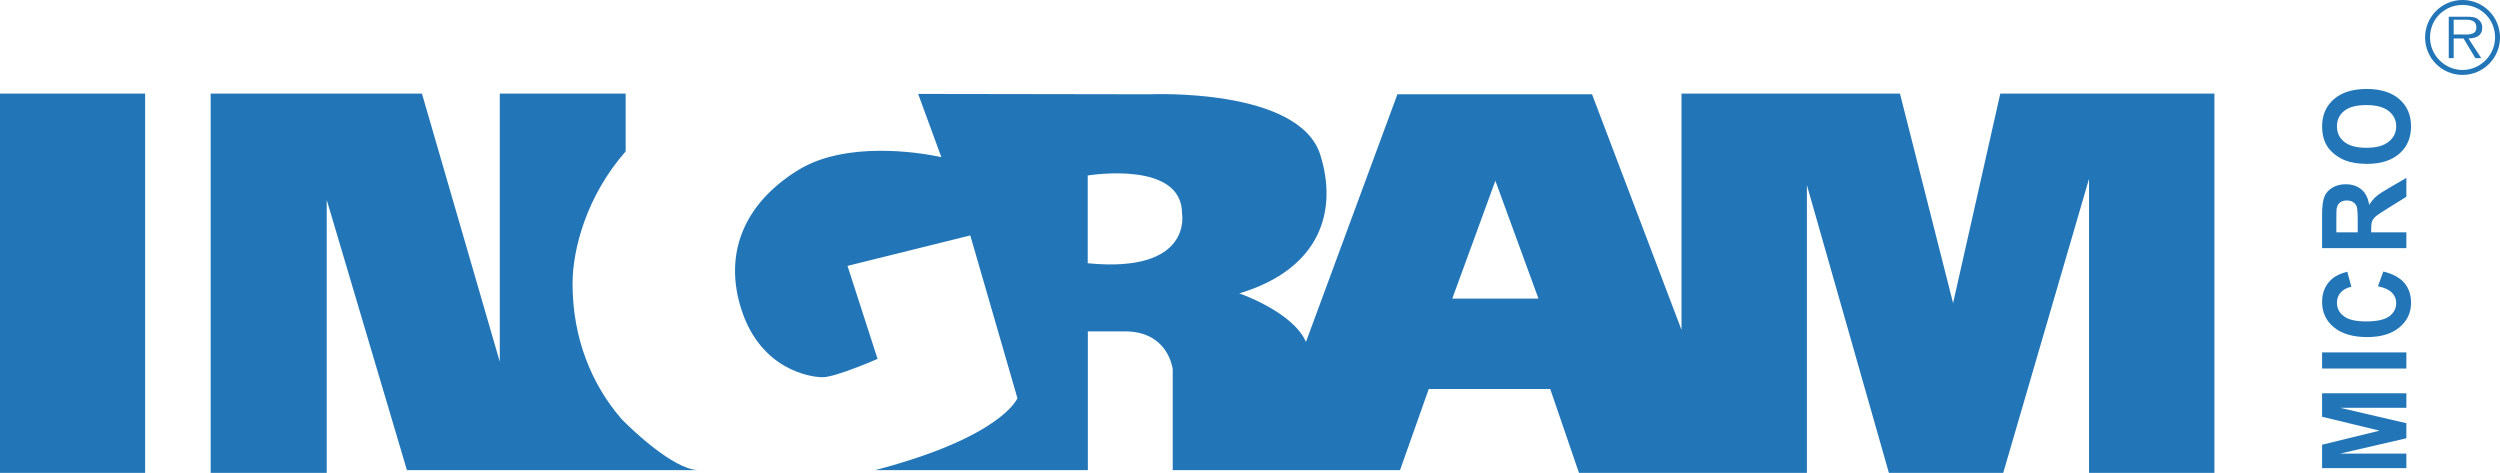 <?xml version="1.0" encoding="UTF-8"?> <svg xmlns="http://www.w3.org/2000/svg" xmlns:xlink="http://www.w3.org/1999/xlink" version="1.1" width="534px" height="101px" viewBox="0 0 534.0 101.0"><defs><clipPath id="i0"><path d="M1920,0 L1920,16913 L0,16913 L0,0 L1920,0 Z"></path></clipPath><clipPath id="i1"><path d="M16,0 L16,16 L0,16 L0,0 L16,0 Z"></path></clipPath><clipPath id="i2"><path d="M7.998,0 C12.421,0 16,3.581 16,8.005 C16,12.425 12.421,16.003 7.998,16.003 C3.579,16.003 0,12.425 0,8.005 C0,3.581 3.579,0 7.998,0 Z M7.998,1.056 C4.214,1.056 1.052,4.003 1.052,8.005 C1.052,11.795 4.214,14.951 7.998,14.951 C11.79,14.951 14.948,11.795 14.948,8.005 C14.948,4.003 11.79,1.056 7.998,1.056 Z M9.071,3.581 C9.837,3.584 10.586,3.619 11.159,4.003 C11.79,4.424 12.212,5.054 12.212,5.897 C12.212,7.584 10.95,8.214 9.263,8.214 L11.999,12.425 L10.738,12.425 L8.211,8.214 L6.106,8.214 L6.106,12.425 L5.053,12.425 L5.053,3.581 Z M8.633,4.215 L6.106,4.215 L6.106,7.371 L7.793,7.371 C9.054,7.371 10.95,7.584 10.95,5.897 C10.95,4.424 9.894,4.215 8.633,4.215 Z"></path></clipPath><clipPath id="i3"><path d="M534,0 L534,101 L0,101 L0,0 L534,0 Z"></path></clipPath><clipPath id="i4"><path d="M31,0 L31,81 L0,81 L0,0 L31,0 Z"></path></clipPath><clipPath id="i5"><path d="M45.129,0 L61.755,57.273 L61.755,0 L88.641,0 L88.641,12.331 C80.265,21.888 77.322,33.211 77.299,40.498 C77.261,52.11 81.339,62.14 87.813,69.562 C87.854,69.604 87.928,69.679 88.032,69.784 L88.21,69.962 C90.209,71.955 98.643,80.052 104,80.423 L41.921,80.423 L24.787,22.692 L24.787,81 L0,81 L0,0 L45.129,0 Z"></path></clipPath><clipPath id="i6"><path d=""></path></clipPath><clipPath id="i7"><path d="M248.834,0 L260.178,44.749 L270.261,0 L316,0 L316,81 L289.217,81 L289.217,18.191 L270.89,81 L246.467,81 L228.953,19.533 L228.953,81 L180.267,81 L174.129,63.09 L148.182,63.09 L142.044,80.423 L93.496,80.423 L93.496,58.892 C93.472,58.679 92.537,50.782 83.272,50.782 L75.365,50.782 L75.365,80.423 L29.913,80.423 C57.114,73.309 60.321,65.052 60.321,65.052 L50.254,30.287 L24.028,36.793 L30.446,56.657 C30.446,56.657 21.515,60.574 18.726,60.574 C15.936,60.574 5.57,58.87 1.427,46.304 C-2.49,34.419 1.707,23.642 13.424,16.367 C23.621,10.037 39.274,12.604 43.171,13.379 L43.421,13.429 C43.845,13.516 44.074,13.57 44.074,13.57 L39.117,0.062 L88.712,0.139 C88.712,0.139 120.528,-1.293 125.025,13.101 C128.685,24.812 125.305,37.351 107.726,42.668 C107.726,42.668 119.166,46.608 121.955,53.033 L141.487,0.139 L183.06,0.139 L202.17,50.459 L202.17,0 L248.834,0 Z M162.412,18.606 L153.204,43.788 L171.619,43.788 L162.412,18.606 Z M95.483,25.601 C95.483,14.357 76.135,17.358 75.361,17.483 L75.338,17.487 L75.338,36.231 C97.866,38.428 95.483,25.601 95.483,25.601 Z"></path></clipPath><clipPath id="i8"><path d="M18,0 L18,3.109 L3.831,3.109 L18,6.397 L18,9.615 L3.831,12.891 L18,12.891 L18,16 L0,16 L0,10.994 L12.279,7.99 L0,5.017 L0,0 L18,0 Z"></path></clipPath><clipPath id="i9"><path d="M18,0.278 L18,3.722 L0,3.722 L0,0.278 L18,0.278 Z"></path></clipPath><clipPath id="i10"><path d="M13.073,0 C15.078,0.483 16.568,1.286 17.541,2.406 C18.514,3.529 19,4.954 19,6.678 C19,8.812 18.168,10.565 16.501,11.938 C14.834,13.314 12.556,14 9.665,14 C6.605,14 4.228,13.31 2.538,11.926 C0.843,10.546 0,8.729 0,6.478 C0,4.513 0.663,2.918 1.993,1.689 C2.777,0.958 3.903,0.411 5.378,0.045 L6.252,3.258 C5.299,3.446 4.55,3.842 3.997,4.445 C3.444,5.049 3.169,5.78 3.169,6.644 C3.169,7.835 3.66,8.8 4.636,9.543 C5.613,10.286 7.198,10.656 9.386,10.656 C11.712,10.656 13.364,10.29 14.352,9.558 C15.336,8.831 15.831,7.88 15.831,6.712 C15.831,5.848 15.517,5.105 14.889,4.487 C14.262,3.865 13.277,3.416 11.932,3.148 L13.073,0 Z"></path></clipPath><clipPath id="i11"><path d="M18,0 L18,4.028 L14.081,6.463 C12.683,7.328 11.799,7.919 11.438,8.24 C11.073,8.557 10.823,8.894 10.685,9.254 C10.55,9.61 10.485,10.174 10.485,10.949 L10.485,11.63 L18,11.63 L18,15 L0,15 L0,7.911 C0,6.126 0.161,4.83 0.484,4.02 C0.807,3.214 1.379,2.568 2.209,2.082 C3.035,1.597 3.98,1.354 5.045,1.354 C6.397,1.354 7.511,1.722 8.391,2.458 C9.271,3.194 9.824,4.294 10.055,5.758 C10.512,5.03 11.015,4.427 11.565,3.954 C12.114,3.48 13.086,2.842 14.488,2.035 L18,0 Z M5.279,4.823 C4.672,4.823 4.184,4.971 3.811,5.273 C3.439,5.574 3.204,5.997 3.104,6.541 C3.066,6.815 3.043,7.637 3.043,8.999 L3.043,11.63 L7.611,11.63 L7.611,9.136 C7.611,7.52 7.538,6.514 7.388,6.11 C7.242,5.707 6.989,5.394 6.628,5.167 C6.27,4.94 5.817,4.823 5.279,4.823 Z"></path></clipPath><clipPath id="i12"><path d="M9.525,0 C12.49,0 14.812,0.724 16.486,2.175 C18.161,3.622 19,5.556 19,7.979 C19,10.432 18.165,12.378 16.498,13.829 C14.831,15.276 12.537,16 9.612,16 C7.741,16 6.169,15.748 4.898,15.245 C3.965,14.87 3.125,14.359 2.38,13.709 C1.635,13.059 1.086,12.351 0.725,11.577 C0.243,10.552 0,9.364 0,8.021 C0,5.595 0.839,3.649 2.518,2.19 C4.196,0.731 6.533,0 9.525,0 Z M9.435,3.444 C7.329,3.444 5.761,3.858 4.725,4.686 C3.686,5.518 3.169,6.617 3.169,7.99 C3.169,9.36 3.694,10.467 4.741,11.306 C5.792,12.146 7.373,12.568 9.486,12.568 C11.565,12.568 13.145,12.138 14.216,11.275 C15.29,10.413 15.827,9.318 15.827,7.99 C15.827,6.663 15.294,5.572 14.231,4.721 C13.165,3.869 11.565,3.444 9.435,3.444 Z"></path></clipPath></defs><g transform="translate(-680.0 -3805.0)"><g clip-path="url(#i0)"><g transform="translate(680.0 3805.0)"><g transform="translate(518.0 0.0)"><g clip-path="url(#i1)"><g transform="translate(0.0 -0.003)"><g clip-path="url(#i2)"><polygon points="0,0.003 16,0.003 16,16.003 0,16.003 0,0.003" stroke="none" fill="#2276B7"></polygon></g></g></g></g><g clip-path="url(#i3)"><g transform="translate(0.0 20.0)"><g clip-path="url(#i4)"><polygon points="0,0 31,0 31,81 0,81 0,0" stroke="none" fill="#2276B7"></polygon></g></g><g transform="translate(45.0 20.0)"><g clip-path="url(#i5)"><polygon points="0,0 104,0 104,81 0,81 0,0" stroke="none" fill="#2276B7"></polygon></g></g><g transform="translate(147.0 98.0)"><g clip-path="url(#i6)"><polygon points="1.572,1.991 2.428,1.991 2.428,2.009 1.572,2.009 1.572,1.991" stroke="none" fill="#2276B7"></polygon></g></g><g transform="translate(157.0 20.0)"><g clip-path="url(#i7)"><polygon points="1.77635684e-15,0 316,0 316,81 1.77635684e-15,81 1.77635684e-15,0" stroke="none" fill="#2276B7"></polygon></g></g><g transform="translate(496.0 84.0)"><g clip-path="url(#i8)"><polygon points="0,0 18,0 18,16 0,16 0,0" stroke="none" fill="#2276B7"></polygon></g></g><g transform="translate(496.0 75.0)"><g clip-path="url(#i9)"><polygon points="0,0.278 18,0.278 18,3.722 0,3.722 0,0.278" stroke="none" fill="#2276B7"></polygon></g></g><g transform="translate(496.0 58.0)"><g clip-path="url(#i10)"><polygon points="0,0 19,0 19,14 0,14 0,0" stroke="none" fill="#2276B7"></polygon></g></g><g transform="translate(496.0 38.0)"><g clip-path="url(#i11)"><polygon points="0,0 18,0 18,15 0,15 0,0" stroke="none" fill="#2276B7"></polygon></g></g><g transform="translate(496.0 19.0)"><g clip-path="url(#i12)"><polygon points="0,0 19,0 19,16 0,16 0,0" stroke="none" fill="#2276B7"></polygon></g></g></g></g></g></g></svg> 